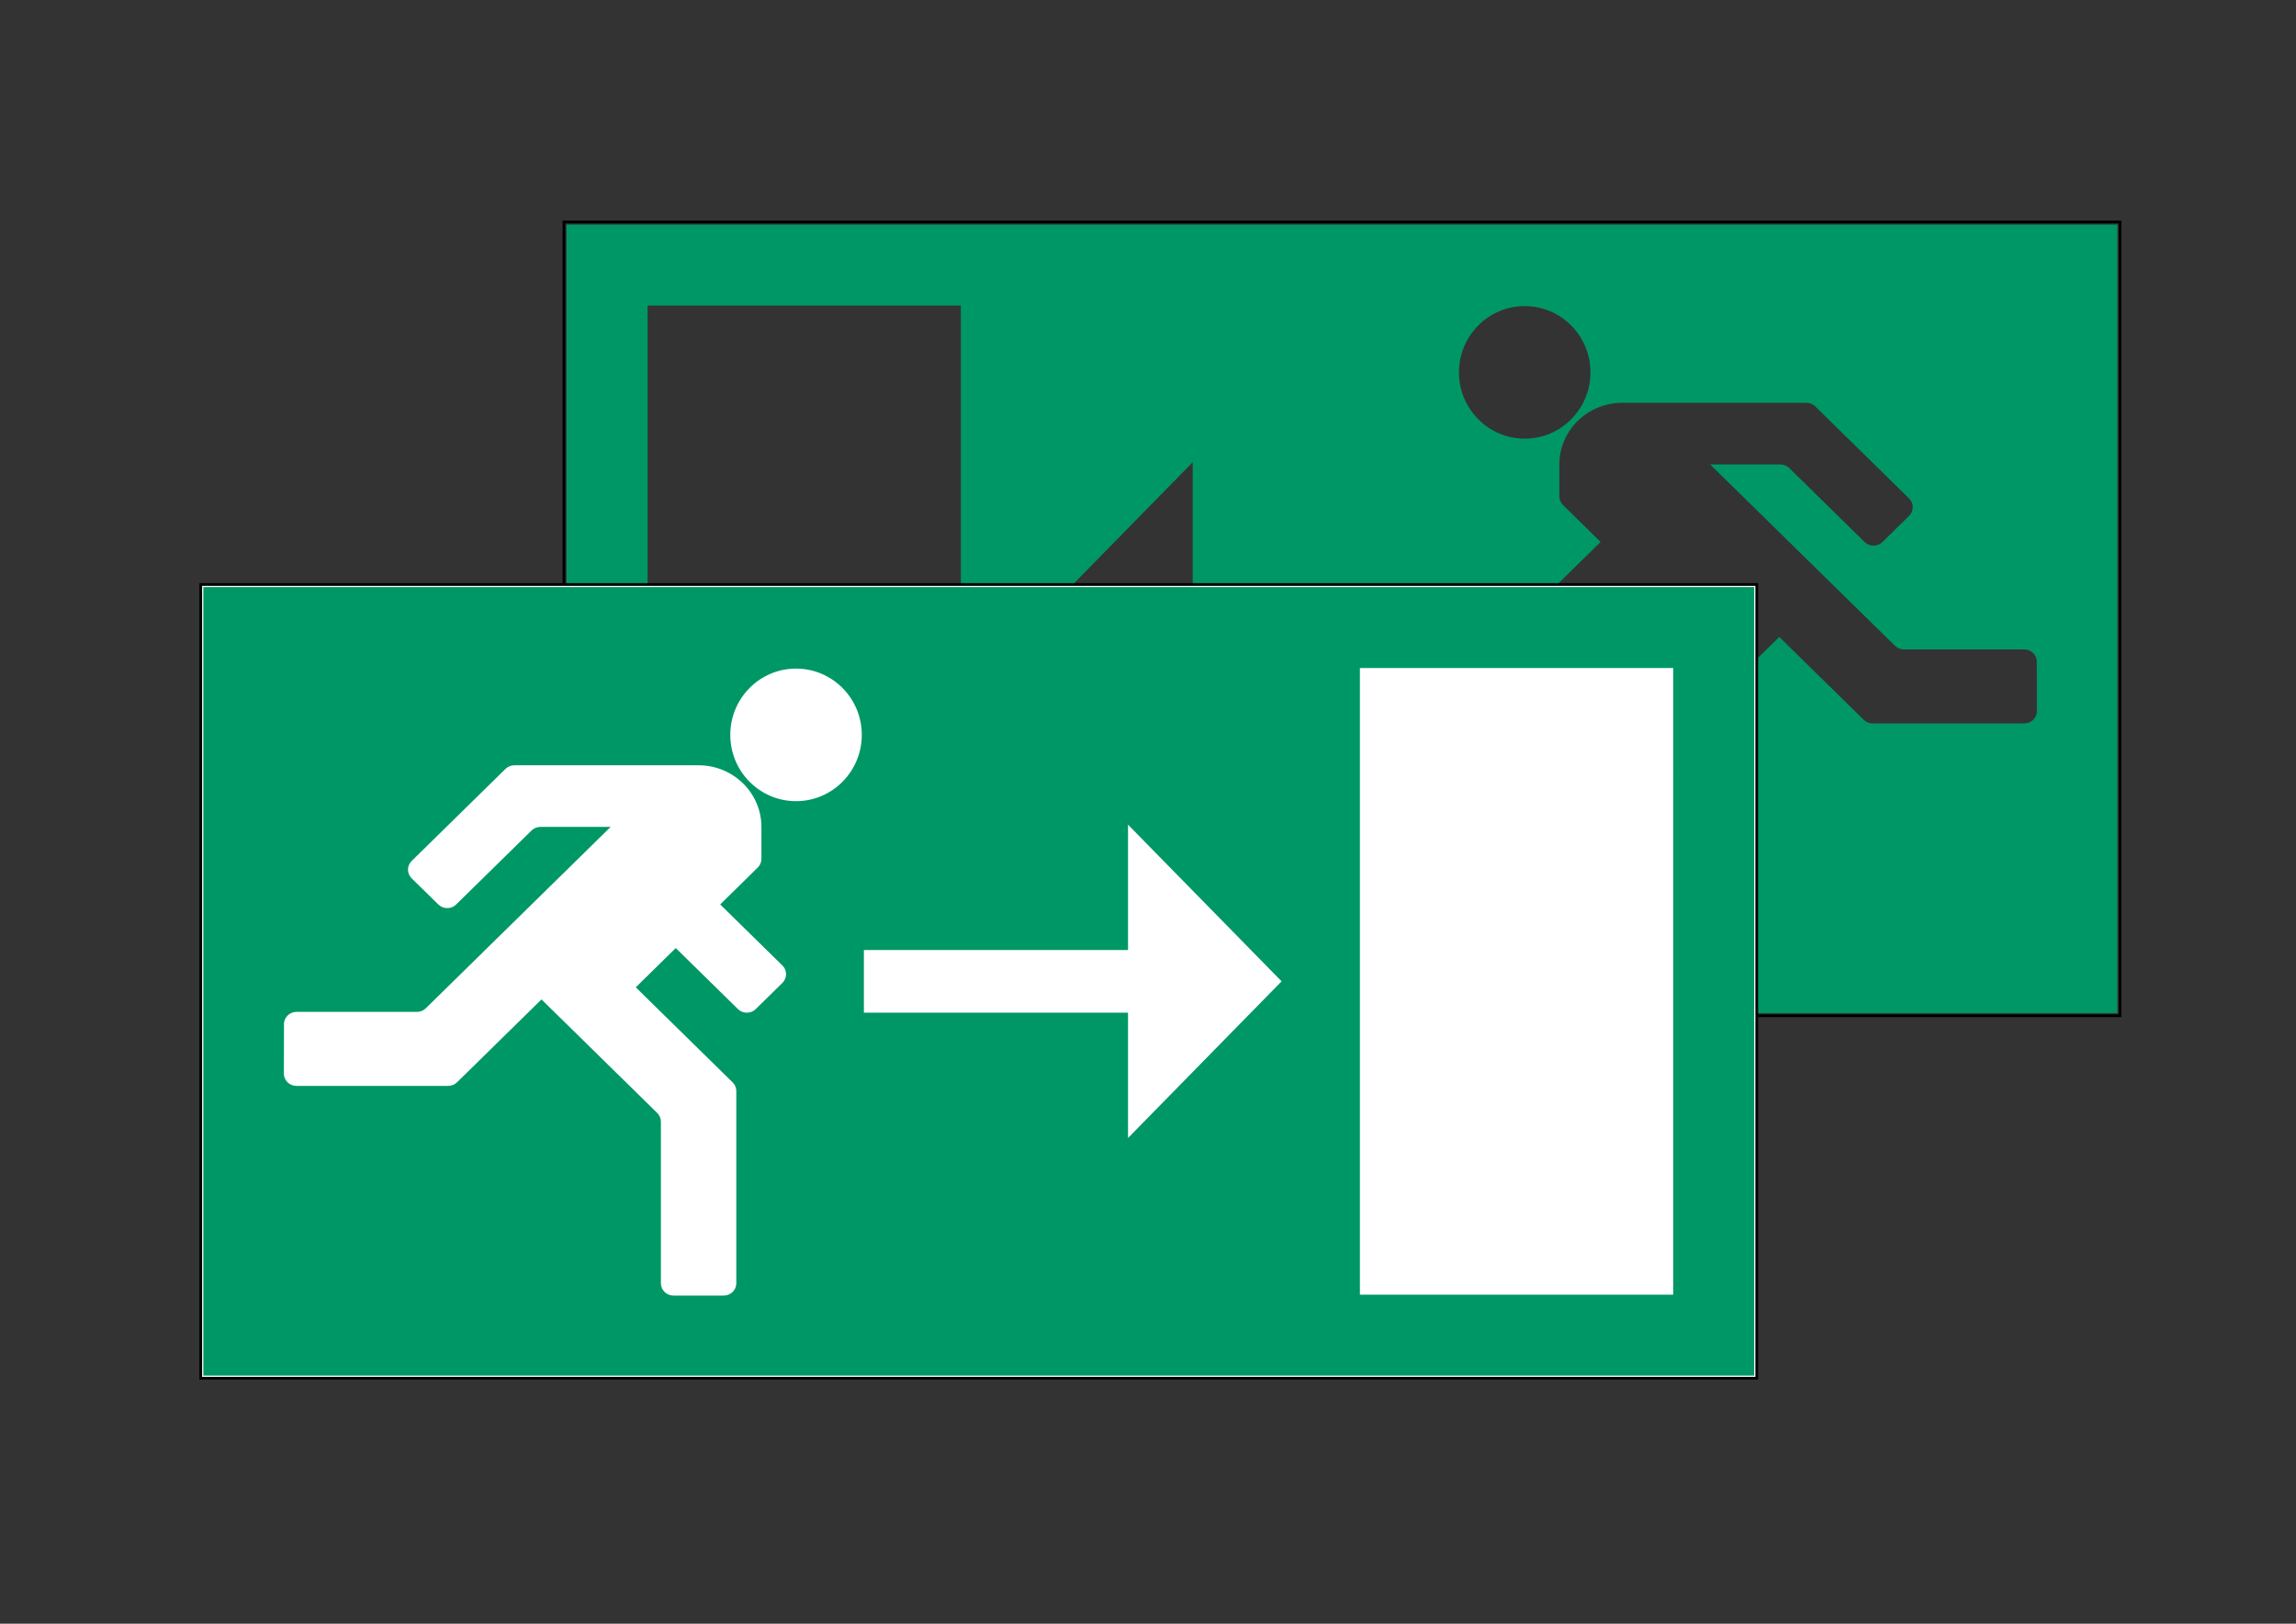 <?xml version="1.0" encoding="utf-8"?>
<!-- Generator: Adobe Illustrator 24.1.3, SVG Export Plug-In . SVG Version: 6.00 Build 0)  -->
<svg version="1.1" xmlns="http://www.w3.org/2000/svg" xmlns:xlink="http://www.w3.org/1999/xlink" x="0px" y="0px"
	 viewBox="0 0 841.89 595.28" style="enable-background:new 0 0 841.89 595.28;" xml:space="preserve">
<rect x="0" y="0" width="841.89" height="595.28" fill="#333333" stroke="none"/>
<style type="text/css">
	.st0{fill:none;}
	.st1{fill:#009766;}
	.st2{display:none;fill:#FFFFFF;stroke:#000000;stroke-miterlimit:10;}
	.st3{fill:none;stroke:#000000;stroke-miterlimit:10;}
	.st4{fill:#FFFFFF;}
</style>
<g id="picto_achter">
	<rect x="206.79" y="81.39" class="st0" width="570.56" height="290.99"/>
	<path class="st1" d="M207.74,82.34v289.09H776.4V82.34H207.74z M562.74,224.27c0-1.2,0.49-2.35,1.35-3.2l22.81-22.38l-13.77-13.52
		c-0.86-0.85-1.35-2-1.35-3.2v-11.69c0-12.48,10.32-22.6,23.04-22.6h67.54c1.22,0,2.39,0.47,3.26,1.32l34.4,33.75
		c0.86,0.85,1.35,2,1.35,3.19c0,1.2-0.49,2.35-1.35,3.19l-9.78,9.59c-0.86,0.85-2.03,1.32-3.26,1.32c-1.22,0-2.39-0.48-3.26-1.32
		l-27.65-27.13c-0.86-0.85-2.04-1.32-3.26-1.32h-25.74l67.77,66.49c0.86,0.85,2.04,1.33,3.26,1.33h44.17c2.41,0,4.37,1.83,4.57,4.15
		l0-0.22l0.04,0.59c0-0.13-0.03-0.25-0.04-0.37l0.04,18.46v0.01c0,2.49-2.06,4.51-4.6,4.51h-55.63c-1.22,0-2.39-0.47-3.26-1.32
		l-30.97-30.39l-42.43,41.63c-0.86,0.85-1.35,2-1.35,3.2v59.23c0,2.5-2.06,4.52-4.61,4.52h-18.43c-2.55,0-4.61-2.02-4.61-4.52V267.1
		c0-1.2,0.49-2.35,1.35-3.19l35.51-34.85l-14.66-14.39l-22.81,22.38c-0.86,0.85-2.04,1.32-3.26,1.32c-1.22,0-2.4-0.47-3.26-1.32
		l-9.77-9.59C563.22,226.61,562.74,225.47,562.74,224.27z M534.97,136.52c0-13.42,10.8-24.3,24.11-24.3
		c13.31,0,24.11,10.89,24.11,24.3c0,13.41-10.8,24.3-24.11,24.3C545.77,160.82,534.97,149.93,534.97,136.52z M381.03,226.89
		l56.31-57.43v45.95h96.85v22.97h-96.85v45.95L381.03,226.89z M237.45,112.02h114.87v229.74H237.45V112.02z"/>
</g>
<g id="kader_achter">
	<rect x="-192.94" y="-96.32" class="st2" width="133.18" height="133.18"/>
	<rect x="206.79" y="81.39" class="st3" width="570.56" height="290.99"/>
</g>
<g id="picto_voor">
	<rect x="73.61" y="214.29" class="st4" width="570.56" height="290.99"/>
	<rect x="73.61" y="214.29" class="st0" width="570.56" height="290.99"/>
	<path class="st1" d="M74.56,215.24v289.09h568.66V215.24H74.56z M286.88,360.36l-9.77,9.59c-0.86,0.85-2.04,1.32-3.26,1.32
		c-1.22,0-2.39-0.47-3.26-1.32l-22.81-22.38l-14.66,14.39l35.51,34.85c0.86,0.85,1.35,1.99,1.35,3.19v70.46
		c0,2.5-2.06,4.52-4.61,4.52h-18.43c-2.54,0-4.61-2.02-4.61-4.52v-59.23c0-1.2-0.49-2.35-1.35-3.2l-42.43-41.63l-30.97,30.39
		c-0.87,0.85-2.04,1.32-3.26,1.32h-55.63c-2.54,0-4.6-2.02-4.6-4.51v-0.01l0.04-18.46c-0.01,0.12-0.04,0.24-0.04,0.37l0.04-0.59
		l0,0.22c0.2-2.32,2.16-4.15,4.57-4.15h44.17c1.22,0,2.39-0.48,3.26-1.33l67.77-66.49h-25.74c-1.22,0-2.39,0.48-3.26,1.32
		l-27.65,27.13c-0.86,0.85-2.04,1.32-3.26,1.32c-1.22,0-2.39-0.48-3.26-1.32l-9.78-9.59c-0.86-0.84-1.35-2-1.35-3.19
		c0-1.2,0.49-2.35,1.35-3.19l34.4-33.75c0.86-0.85,2.04-1.32,3.26-1.32h67.54c12.72,0,23.04,10.13,23.04,22.6v11.69
		c0,1.2-0.49,2.35-1.35,3.2l-13.77,13.52l22.81,22.38c0.87,0.85,1.35,2,1.35,3.2C288.23,358.36,287.74,359.51,286.88,360.36z
		 M291.89,293.72c-13.31,0-24.11-10.89-24.11-24.3c0-13.42,10.8-24.3,24.11-24.3c13.31,0,24.11,10.89,24.11,24.3
		C316,282.83,305.19,293.72,291.89,293.72z M413.62,417.21v-45.95h-96.85v-22.97h96.85v-45.95l56.31,57.43L413.62,417.21z
		 M613.52,474.65H498.65V244.91h114.87V474.65z"/>
</g>
<g id="kader_voor">
	<rect x="73.61" y="214.29" class="st3" width="570.56" height="290.99"/>
</g>
</svg>

